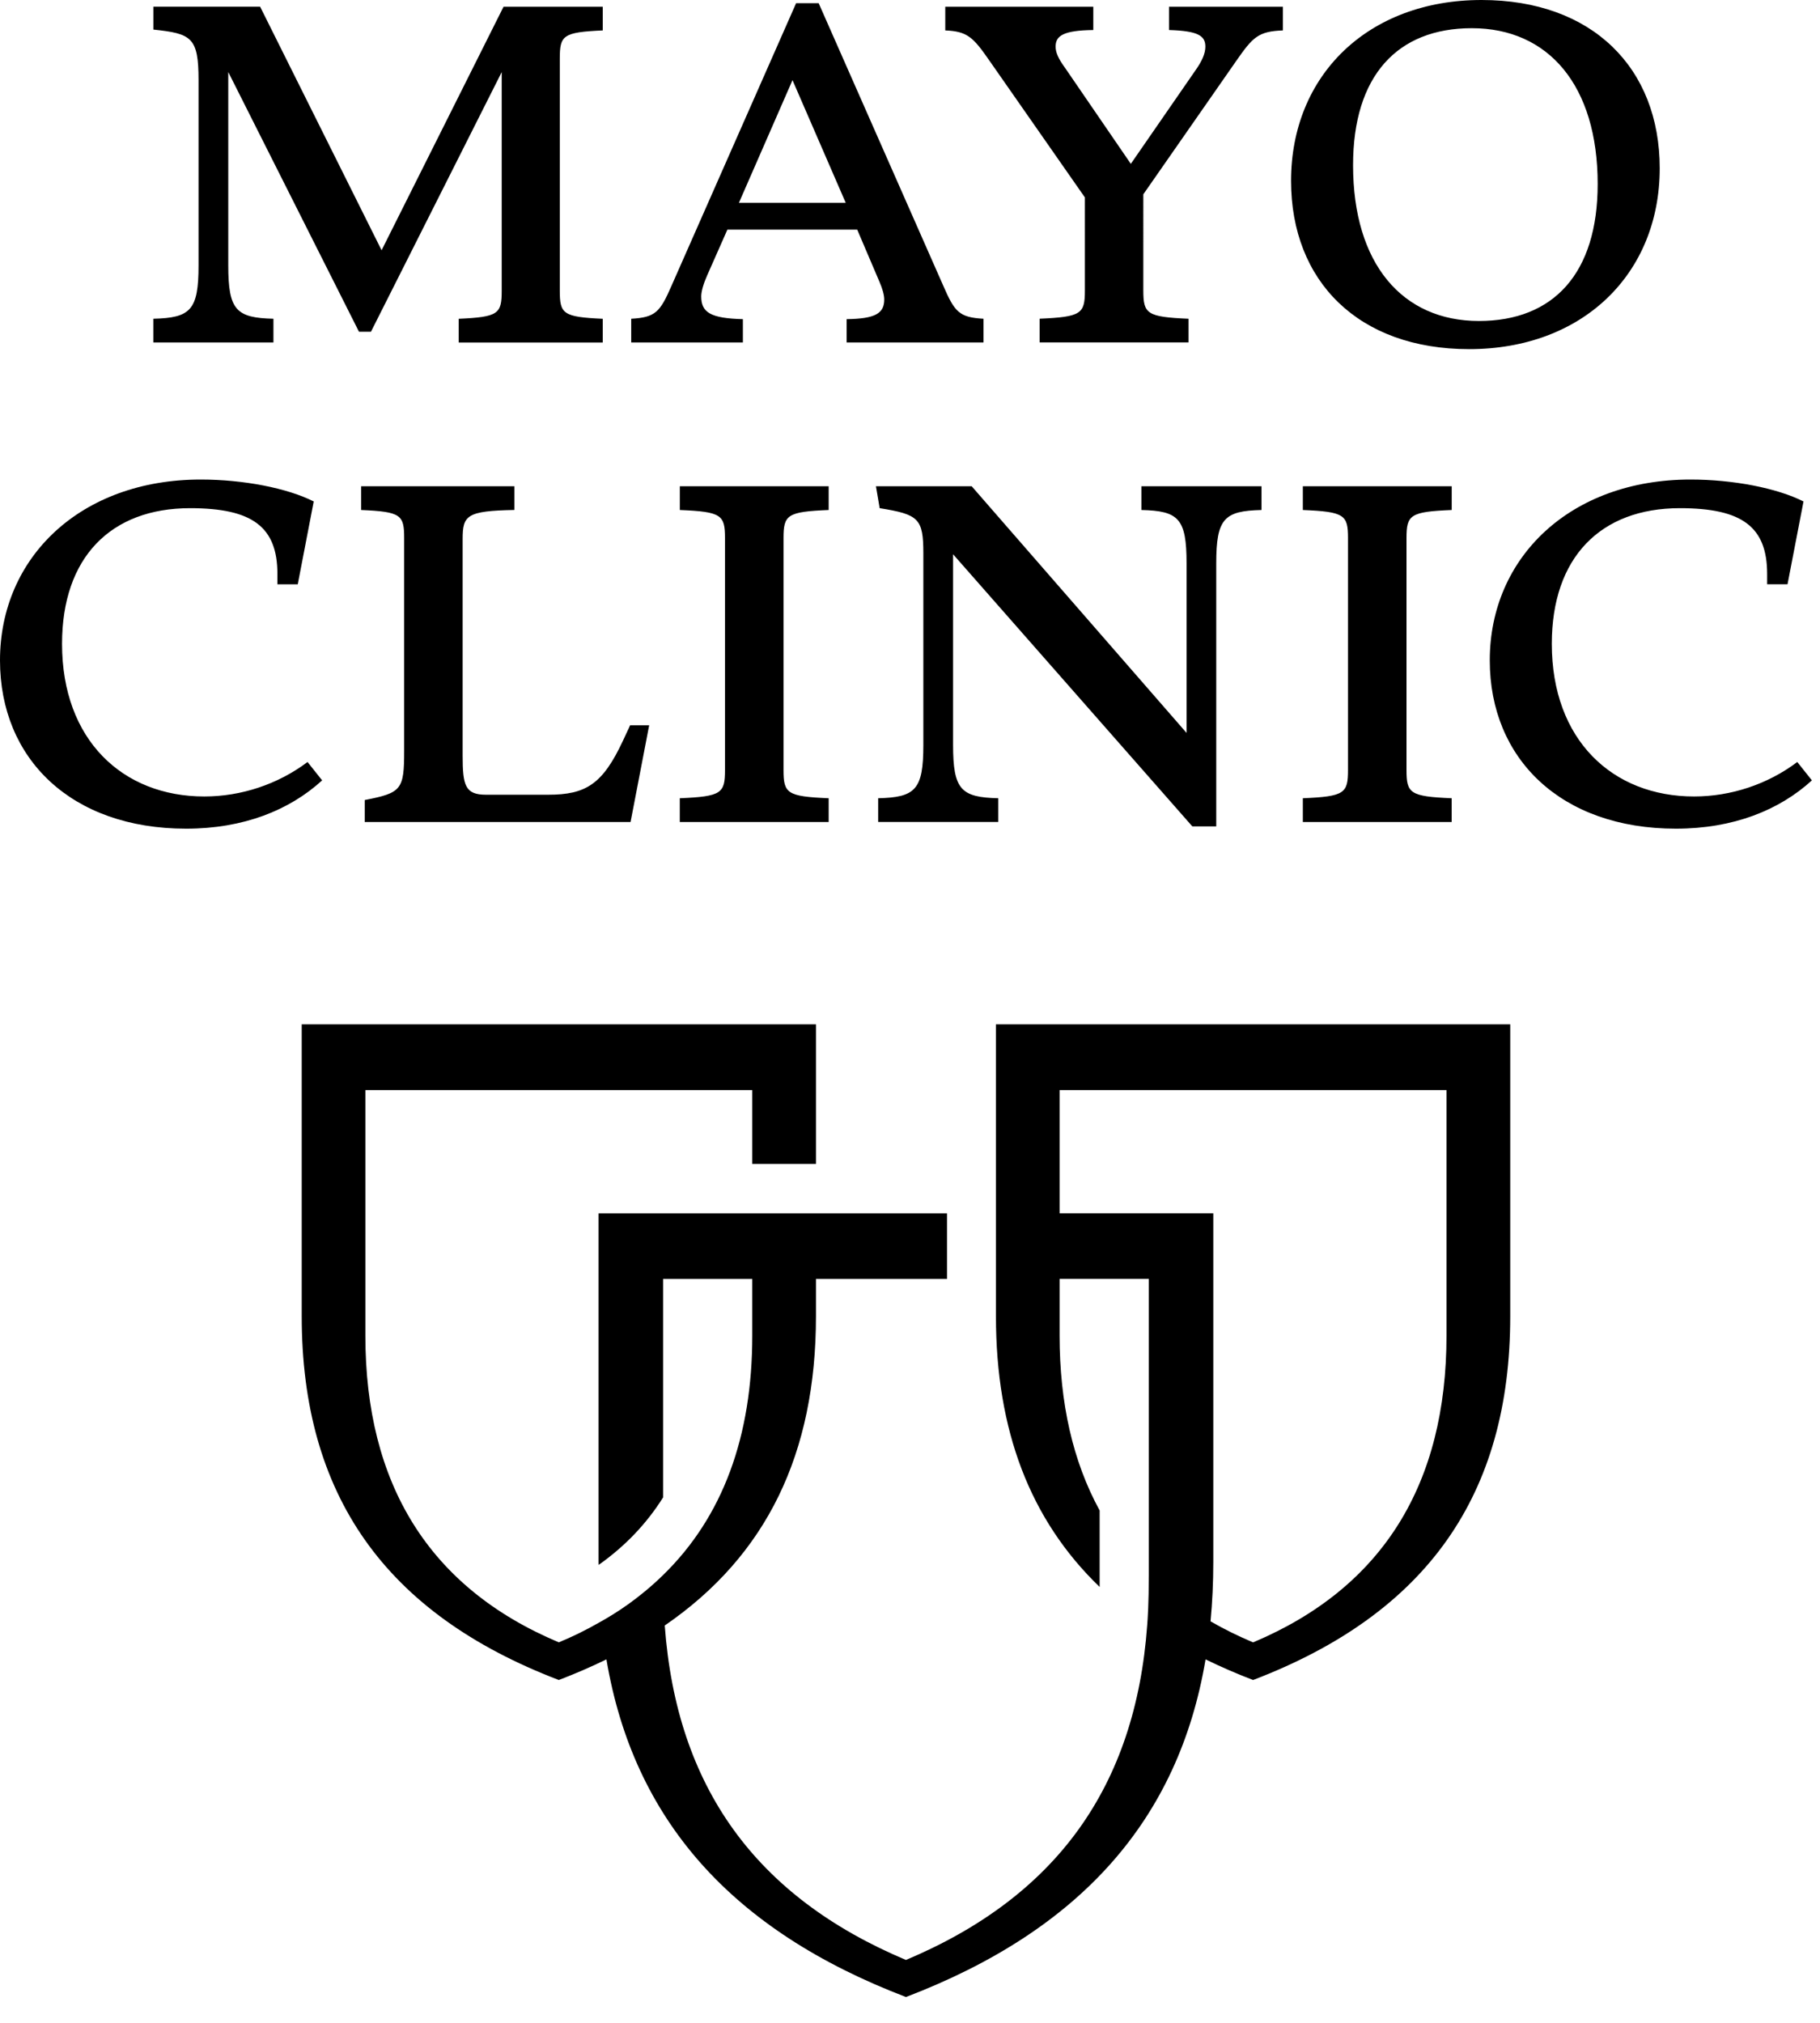<svg xmlns="http://www.w3.org/2000/svg" width="45" height="50" viewBox="0 0 45 50">
    <path d="M6.761 7.879c-.92-.023-1.117-.21-1.117-1.318v-4.78L8.876 8.2h.296l3.233-6.418v5.4c0 .576-.077.653-1.063.698v.586h3.561v-.586c-.986-.045-1.062-.122-1.062-.698V1.45c0-.576.076-.653 1.062-.698V.167H12.45L9.435 6.186 6.432.166h-2.64v.565c.942.1 1.117.188 1.117 1.25v4.58c0 1.107-.197 1.295-1.118 1.318v.586h2.97v-.586zm11.607.01c-.799-.021-1.03-.165-1.03-.563 0-.122.055-.31.143-.51l.504-1.14h3.21l.548 1.284c.077.177.12.332.12.443 0 .343-.219.476-.93.486v.576h3.384v-.586c-.602-.034-.712-.166-.996-.82L20.242.079h-.558L16.605 7.06c-.285.653-.395.785-.998.819v.586h2.761v-.576zm-.098-2.876l1.325-3.032 1.316 3.032h-2.64zm11.116 2.866c-1.03-.045-1.117-.122-1.117-.698V4.803l2.29-3.287c.416-.597.547-.741 1.161-.764V.167h-2.816v.575c.724.022.899.144.899.41 0 .165-.077.353-.252.597L27.96 4.05 26.33 1.672c-.163-.222-.23-.377-.23-.52 0-.266.186-.4.932-.41V.167h-3.66v.585c.548.023.69.167 1.096.753l2.356 3.375V7.18c0 .576-.088.653-1.118.698v.586h3.681v-.586zm2.536-3.409c0 2.48 1.664 4.16 4.403 4.16 2.805 0 4.712-1.858 4.712-4.47 0-2.478-1.665-4.16-4.405-4.16-2.805 0-4.71 1.86-4.71 4.47zm1.533-.387c0-2.213 1.096-3.386 2.936-3.386 1.896 0 3.112 1.417 3.112 3.851 0 2.213-1.095 3.386-2.936 3.386-1.896 0-3.112-1.416-3.112-3.851zM6.859 14.443h.503l.395-2.048c-.657-.332-1.742-.542-2.794-.542-2.958 0-4.963 1.914-4.963 4.47 0 2.434 1.764 4.16 4.602 4.16 1.413 0 2.552-.453 3.363-1.194l-.361-.454c-.735.553-1.644.852-2.553.852-2.016 0-3.517-1.395-3.517-3.773 0-2.136 1.205-3.353 3.166-3.353 1.545 0 2.159.465 2.159 1.627v.254zm9.192 3.485h-.471l-.175.376c-.505 1.084-.921 1.34-1.852 1.34h-1.534c-.515 0-.58-.222-.58-.964v-5.355c0-.587.098-.697 1.28-.72v-.586H8.93v.587c.987.043 1.063.121 1.063.696v5.256c0 .963-.065 1.04-.975 1.217v.543h6.573l.46-2.39zm.757-5.322c1.03.043 1.118.121 1.118.696v5.732c0 .576-.088.653-1.118.697v.587h3.681v-.587c-1.03-.044-1.116-.121-1.116-.697v-5.732c0-.575.087-.653 1.116-.696v-.587h-3.68v.587zm13.264 1.316c0-1.107.198-1.294 1.119-1.316v-.587h-2.97v.587c.92.022 1.117.21 1.117 1.316v4.194l-5.313-6.097h-2.367l.092.542c.964.155 1.08.254 1.08 1.118v4.736c0 1.106-.196 1.294-1.117 1.316v.587h2.97v-.587c-.92-.022-1.118-.21-1.118-1.316V13.7l5.916 6.727h.591v-6.506zm2.14-1.316c1.03.043 1.118.121 1.118.696v5.732c0 .576-.088.653-1.117.697v.587h3.68v-.587c-1.03-.044-1.117-.121-1.117-.697v-5.732c0-.575.088-.653 1.118-.696v-.587h-3.681v.587zm11.481 1.836h.504l.395-2.047c-.657-.332-1.742-.542-2.794-.542-2.958 0-4.963 1.914-4.963 4.47 0 2.434 1.764 4.16 4.602 4.16 1.413 0 2.552-.453 3.363-1.194l-.362-.454c-.733.553-1.643.852-2.552.852-2.016 0-3.517-1.395-3.517-3.773 0-2.136 1.205-3.353 3.166-3.353 1.545 0 2.158.465 2.158 1.627v.254zm-7.928 18.57c0 3.658-1.564 6.23-4.782 7.584-.374-.157-.724-.331-1.052-.52.045-.472.068-.96.068-1.462v-8.622h-3.8v-3.046h9.566v6.066zm-11.14-7.693v7.214c0 2.82.841 5.036 2.568 6.697l-.004-.008v-1.887c-.66-1.206-.99-2.651-.99-4.323v-1.4h2.205v7.319c0 .705-.027 1.08-.039 1.238-.29 3.999-2.25 6.713-5.965 8.277-3.713-1.563-5.67-4.273-5.964-8.267 2.52-1.73 3.739-4.249 3.739-7.646v-.92h3.24v-1.62H14.8v8.621l.002.067c.656-.464 1.186-1.02 1.593-1.668v-5.4H18.6v1.4c0 2.49-.725 4.476-2.204 5.918-.616.6-1.184.95-1.527 1.144-.4.228-.679.364-1.052.52-3.218-1.353-4.783-3.925-4.783-7.583v-6.066H18.6v1.824h1.575v-3.451H7.46v7.214c0 4.416 2.058 7.35 6.357 8.993.413-.158.805-.328 1.177-.51.667 3.96 3.09 6.697 7.406 8.346 4.316-1.65 6.74-4.386 7.408-8.346.37.181.762.352 1.175.51 4.3-1.643 6.358-4.577 6.358-8.993v-7.214H24.625z"/>
</svg>
